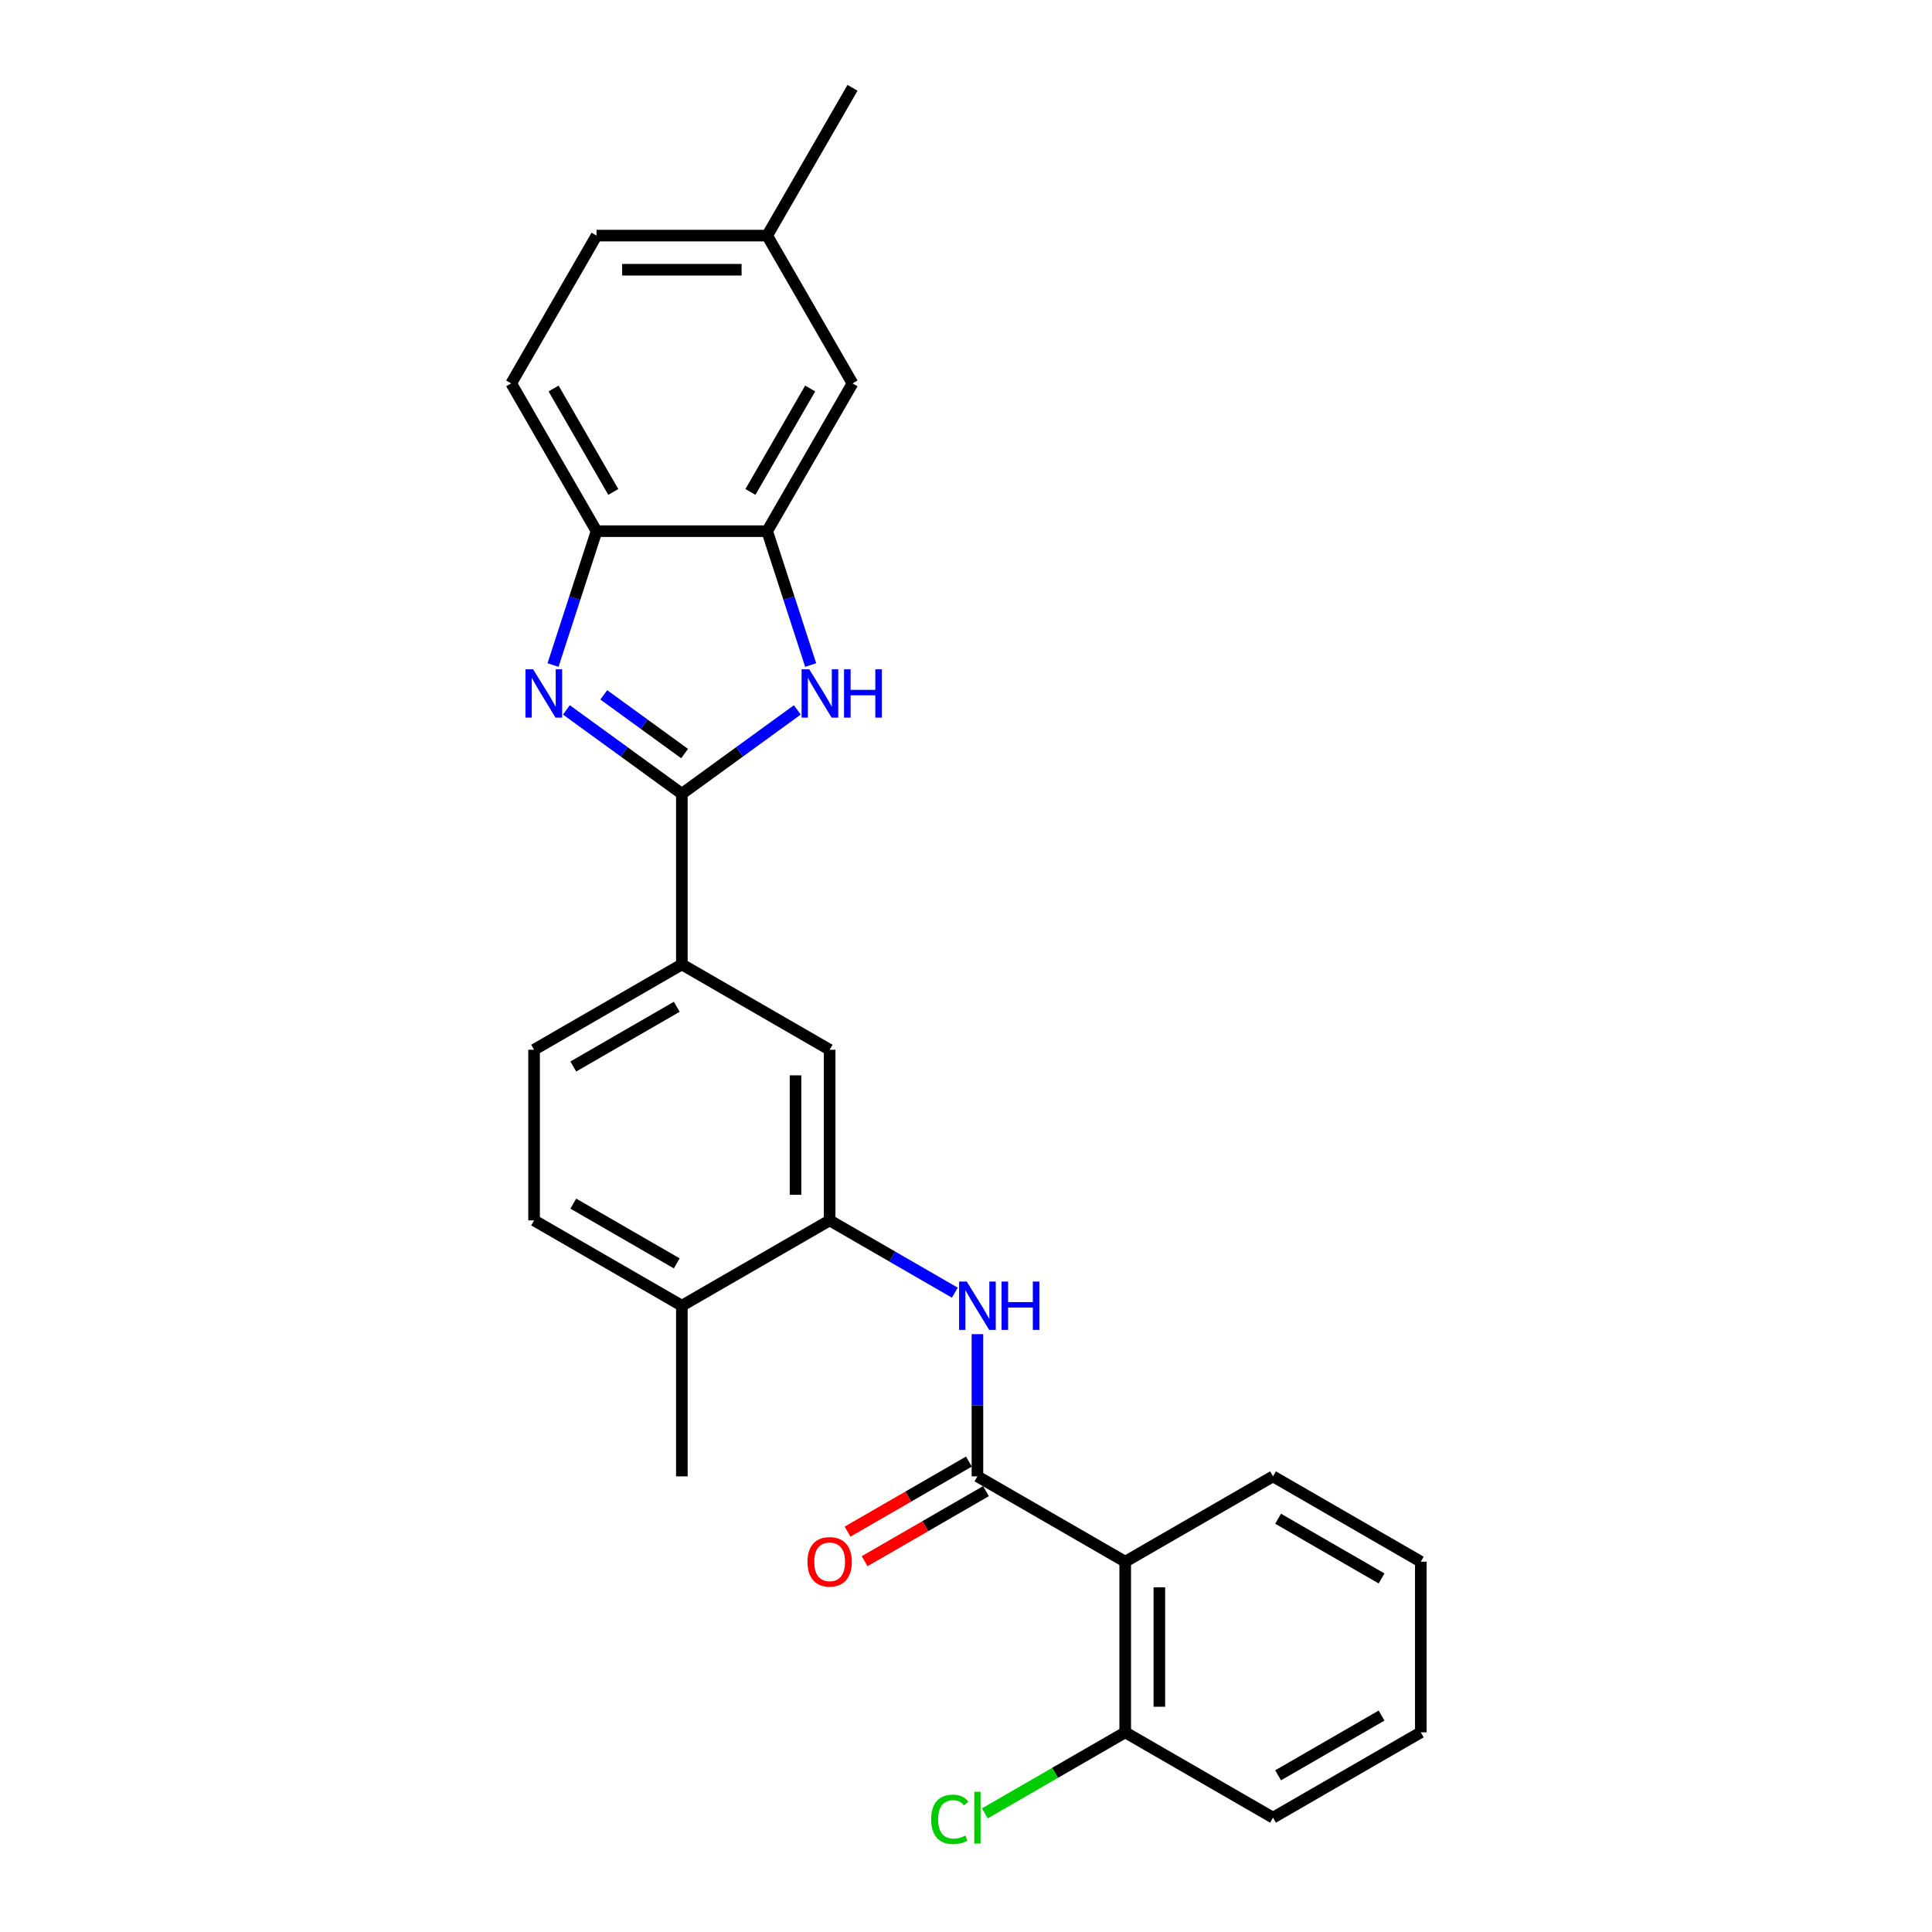<?xml version='1.0' encoding='iso-8859-1'?>
<svg version='1.1' baseProfile='full'
              xmlns='http://www.w3.org/2000/svg'
                      xmlns:rdkit='http://www.rdkit.org/xml'
                      xmlns:xlink='http://www.w3.org/1999/xlink'
                  xml:space='preserve'
width='1000px' height='1000px' viewBox='0 0 1000 1000'>
<!-- END OF HEADER -->
<rect style='opacity:1.0;fill:#FFFFFF;stroke:none' width='1000' height='1000' x='0' y='0'> </rect>
<path class='bond-0' d='M 352.93,410.857 L 323.048,389.146' style='fill:none;fill-rule:evenodd;stroke:#000000;stroke-width:6px;stroke-linecap:butt;stroke-linejoin:miter;stroke-opacity:1' />
<path class='bond-0' d='M 323.048,389.146 L 293.166,367.436' style='fill:none;fill-rule:evenodd;stroke:#0000FF;stroke-width:6px;stroke-linecap:butt;stroke-linejoin:miter;stroke-opacity:1' />
<path class='bond-0' d='M 354.349,390.052 L 333.431,374.855' style='fill:none;fill-rule:evenodd;stroke:#000000;stroke-width:6px;stroke-linecap:butt;stroke-linejoin:miter;stroke-opacity:1' />
<path class='bond-0' d='M 333.431,374.855 L 312.514,359.657' style='fill:none;fill-rule:evenodd;stroke:#0000FF;stroke-width:6px;stroke-linecap:butt;stroke-linejoin:miter;stroke-opacity:1' />
<path class='bond-1' d='M 352.93,410.857 L 382.812,389.146' style='fill:none;fill-rule:evenodd;stroke:#000000;stroke-width:6px;stroke-linecap:butt;stroke-linejoin:miter;stroke-opacity:1' />
<path class='bond-1' d='M 382.812,389.146 L 412.693,367.436' style='fill:none;fill-rule:evenodd;stroke:#0000FF;stroke-width:6px;stroke-linecap:butt;stroke-linejoin:miter;stroke-opacity:1' />
<path class='bond-8' d='M 352.93,410.857 L 352.93,499.184' style='fill:none;fill-rule:evenodd;stroke:#000000;stroke-width:6px;stroke-linecap:butt;stroke-linejoin:miter;stroke-opacity:1' />
<path class='bond-6' d='M 286.253,344.224 L 297.51,309.58' style='fill:none;fill-rule:evenodd;stroke:#0000FF;stroke-width:6px;stroke-linecap:butt;stroke-linejoin:miter;stroke-opacity:1' />
<path class='bond-6' d='M 297.51,309.58 L 308.766,274.935' style='fill:none;fill-rule:evenodd;stroke:#000000;stroke-width:6px;stroke-linecap:butt;stroke-linejoin:miter;stroke-opacity:1' />
<path class='bond-5' d='M 419.607,344.224 L 408.35,309.58' style='fill:none;fill-rule:evenodd;stroke:#0000FF;stroke-width:6px;stroke-linecap:butt;stroke-linejoin:miter;stroke-opacity:1' />
<path class='bond-5' d='M 408.35,309.58 L 397.093,274.935' style='fill:none;fill-rule:evenodd;stroke:#000000;stroke-width:6px;stroke-linecap:butt;stroke-linejoin:miter;stroke-opacity:1' />
<path class='bond-2' d='M 505.917,764.165 L 505.917,727.359' style='fill:none;fill-rule:evenodd;stroke:#000000;stroke-width:6px;stroke-linecap:butt;stroke-linejoin:miter;stroke-opacity:1' />
<path class='bond-2' d='M 505.917,727.359 L 505.917,690.553' style='fill:none;fill-rule:evenodd;stroke:#0000FF;stroke-width:6px;stroke-linecap:butt;stroke-linejoin:miter;stroke-opacity:1' />
<path class='bond-3' d='M 505.917,764.165 L 582.41,808.329' style='fill:none;fill-rule:evenodd;stroke:#000000;stroke-width:6px;stroke-linecap:butt;stroke-linejoin:miter;stroke-opacity:1' />
<path class='bond-11' d='M 501.5,756.516 L 470.099,774.645' style='fill:none;fill-rule:evenodd;stroke:#000000;stroke-width:6px;stroke-linecap:butt;stroke-linejoin:miter;stroke-opacity:1' />
<path class='bond-11' d='M 470.099,774.645 L 438.698,792.775' style='fill:none;fill-rule:evenodd;stroke:#FF0000;stroke-width:6px;stroke-linecap:butt;stroke-linejoin:miter;stroke-opacity:1' />
<path class='bond-11' d='M 510.333,771.815 L 478.932,789.944' style='fill:none;fill-rule:evenodd;stroke:#000000;stroke-width:6px;stroke-linecap:butt;stroke-linejoin:miter;stroke-opacity:1' />
<path class='bond-11' d='M 478.932,789.944 L 447.53,808.074' style='fill:none;fill-rule:evenodd;stroke:#FF0000;stroke-width:6px;stroke-linecap:butt;stroke-linejoin:miter;stroke-opacity:1' />
<path class='bond-10' d='M 582.41,808.329 L 582.41,896.656' style='fill:none;fill-rule:evenodd;stroke:#000000;stroke-width:6px;stroke-linecap:butt;stroke-linejoin:miter;stroke-opacity:1' />
<path class='bond-10' d='M 600.076,821.578 L 600.076,883.407' style='fill:none;fill-rule:evenodd;stroke:#000000;stroke-width:6px;stroke-linecap:butt;stroke-linejoin:miter;stroke-opacity:1' />
<path class='bond-20' d='M 582.41,808.329 L 658.904,764.165' style='fill:none;fill-rule:evenodd;stroke:#000000;stroke-width:6px;stroke-linecap:butt;stroke-linejoin:miter;stroke-opacity:1' />
<path class='bond-4' d='M 494.222,669.086 L 461.823,650.38' style='fill:none;fill-rule:evenodd;stroke:#0000FF;stroke-width:6px;stroke-linecap:butt;stroke-linejoin:miter;stroke-opacity:1' />
<path class='bond-4' d='M 461.823,650.38 L 429.423,631.674' style='fill:none;fill-rule:evenodd;stroke:#000000;stroke-width:6px;stroke-linecap:butt;stroke-linejoin:miter;stroke-opacity:1' />
<path class='bond-13' d='M 397.093,274.935 L 441.257,198.442' style='fill:none;fill-rule:evenodd;stroke:#000000;stroke-width:6px;stroke-linecap:butt;stroke-linejoin:miter;stroke-opacity:1' />
<path class='bond-13' d='M 388.419,254.628 L 419.334,201.083' style='fill:none;fill-rule:evenodd;stroke:#000000;stroke-width:6px;stroke-linecap:butt;stroke-linejoin:miter;stroke-opacity:1' />
<path class='bond-26' d='M 397.093,274.935 L 308.766,274.935' style='fill:none;fill-rule:evenodd;stroke:#000000;stroke-width:6px;stroke-linecap:butt;stroke-linejoin:miter;stroke-opacity:1' />
<path class='bond-15' d='M 308.766,274.935 L 264.603,198.442' style='fill:none;fill-rule:evenodd;stroke:#000000;stroke-width:6px;stroke-linecap:butt;stroke-linejoin:miter;stroke-opacity:1' />
<path class='bond-15' d='M 317.44,254.628 L 286.526,201.083' style='fill:none;fill-rule:evenodd;stroke:#000000;stroke-width:6px;stroke-linecap:butt;stroke-linejoin:miter;stroke-opacity:1' />
<path class='bond-7' d='M 429.423,631.674 L 429.423,543.347' style='fill:none;fill-rule:evenodd;stroke:#000000;stroke-width:6px;stroke-linecap:butt;stroke-linejoin:miter;stroke-opacity:1' />
<path class='bond-7' d='M 411.758,618.425 L 411.758,556.596' style='fill:none;fill-rule:evenodd;stroke:#000000;stroke-width:6px;stroke-linecap:butt;stroke-linejoin:miter;stroke-opacity:1' />
<path class='bond-27' d='M 429.423,631.674 L 352.93,675.838' style='fill:none;fill-rule:evenodd;stroke:#000000;stroke-width:6px;stroke-linecap:butt;stroke-linejoin:miter;stroke-opacity:1' />
<path class='bond-9' d='M 352.93,499.184 L 429.423,543.347' style='fill:none;fill-rule:evenodd;stroke:#000000;stroke-width:6px;stroke-linecap:butt;stroke-linejoin:miter;stroke-opacity:1' />
<path class='bond-14' d='M 352.93,499.184 L 276.436,543.347' style='fill:none;fill-rule:evenodd;stroke:#000000;stroke-width:6px;stroke-linecap:butt;stroke-linejoin:miter;stroke-opacity:1' />
<path class='bond-14' d='M 350.288,521.107 L 296.743,552.022' style='fill:none;fill-rule:evenodd;stroke:#000000;stroke-width:6px;stroke-linecap:butt;stroke-linejoin:miter;stroke-opacity:1' />
<path class='bond-18' d='M 582.41,896.656 L 546.08,917.631' style='fill:none;fill-rule:evenodd;stroke:#000000;stroke-width:6px;stroke-linecap:butt;stroke-linejoin:miter;stroke-opacity:1' />
<path class='bond-18' d='M 546.08,917.631 L 509.75,938.606' style='fill:none;fill-rule:evenodd;stroke:#00CC00;stroke-width:6px;stroke-linecap:butt;stroke-linejoin:miter;stroke-opacity:1' />
<path class='bond-22' d='M 582.41,896.656 L 658.904,940.819' style='fill:none;fill-rule:evenodd;stroke:#000000;stroke-width:6px;stroke-linecap:butt;stroke-linejoin:miter;stroke-opacity:1' />
<path class='bond-12' d='M 352.93,675.838 L 276.436,631.674' style='fill:none;fill-rule:evenodd;stroke:#000000;stroke-width:6px;stroke-linecap:butt;stroke-linejoin:miter;stroke-opacity:1' />
<path class='bond-12' d='M 350.288,653.915 L 296.743,623' style='fill:none;fill-rule:evenodd;stroke:#000000;stroke-width:6px;stroke-linecap:butt;stroke-linejoin:miter;stroke-opacity:1' />
<path class='bond-21' d='M 352.93,675.838 L 352.93,764.165' style='fill:none;fill-rule:evenodd;stroke:#000000;stroke-width:6px;stroke-linecap:butt;stroke-linejoin:miter;stroke-opacity:1' />
<path class='bond-17' d='M 441.257,198.442 L 397.093,121.948' style='fill:none;fill-rule:evenodd;stroke:#000000;stroke-width:6px;stroke-linecap:butt;stroke-linejoin:miter;stroke-opacity:1' />
<path class='bond-16' d='M 276.436,543.347 L 276.436,631.674' style='fill:none;fill-rule:evenodd;stroke:#000000;stroke-width:6px;stroke-linecap:butt;stroke-linejoin:miter;stroke-opacity:1' />
<path class='bond-19' d='M 264.603,198.442 L 308.766,121.948' style='fill:none;fill-rule:evenodd;stroke:#000000;stroke-width:6px;stroke-linecap:butt;stroke-linejoin:miter;stroke-opacity:1' />
<path class='bond-23' d='M 397.093,121.948 L 441.257,45.455' style='fill:none;fill-rule:evenodd;stroke:#000000;stroke-width:6px;stroke-linecap:butt;stroke-linejoin:miter;stroke-opacity:1' />
<path class='bond-28' d='M 397.093,121.948 L 308.766,121.948' style='fill:none;fill-rule:evenodd;stroke:#000000;stroke-width:6px;stroke-linecap:butt;stroke-linejoin:miter;stroke-opacity:1' />
<path class='bond-28' d='M 383.844,139.614 L 322.015,139.614' style='fill:none;fill-rule:evenodd;stroke:#000000;stroke-width:6px;stroke-linecap:butt;stroke-linejoin:miter;stroke-opacity:1' />
<path class='bond-24' d='M 658.904,764.165 L 735.397,808.329' style='fill:none;fill-rule:evenodd;stroke:#000000;stroke-width:6px;stroke-linecap:butt;stroke-linejoin:miter;stroke-opacity:1' />
<path class='bond-24' d='M 661.545,786.088 L 715.091,817.003' style='fill:none;fill-rule:evenodd;stroke:#000000;stroke-width:6px;stroke-linecap:butt;stroke-linejoin:miter;stroke-opacity:1' />
<path class='bond-29' d='M 658.904,940.819 L 735.397,896.656' style='fill:none;fill-rule:evenodd;stroke:#000000;stroke-width:6px;stroke-linecap:butt;stroke-linejoin:miter;stroke-opacity:1' />
<path class='bond-29' d='M 661.545,918.896 L 715.091,887.982' style='fill:none;fill-rule:evenodd;stroke:#000000;stroke-width:6px;stroke-linecap:butt;stroke-linejoin:miter;stroke-opacity:1' />
<path class='bond-25' d='M 735.397,808.329 L 735.397,896.656' style='fill:none;fill-rule:evenodd;stroke:#000000;stroke-width:6px;stroke-linecap:butt;stroke-linejoin:miter;stroke-opacity:1' />
<path  class='atom-1' d='M 275.942 346.432
L 284.139 359.681
Q 284.952 360.988, 286.259 363.356
Q 287.566 365.723, 287.637 365.864
L 287.637 346.432
L 290.958 346.432
L 290.958 371.446
L 287.531 371.446
L 278.733 356.961
Q 277.709 355.265, 276.614 353.322
Q 275.554 351.378, 275.236 350.778
L 275.236 371.446
L 271.985 371.446
L 271.985 346.432
L 275.942 346.432
' fill='#0000FF'/>
<path  class='atom-2' d='M 418.859 346.432
L 427.055 359.681
Q 427.868 360.988, 429.175 363.356
Q 430.482 365.723, 430.553 365.864
L 430.553 346.432
L 433.874 346.432
L 433.874 371.446
L 430.447 371.446
L 421.65 356.961
Q 420.625 355.265, 419.53 353.322
Q 418.47 351.378, 418.152 350.778
L 418.152 371.446
L 414.902 371.446
L 414.902 346.432
L 418.859 346.432
' fill='#0000FF'/>
<path  class='atom-2' d='M 436.877 346.432
L 440.269 346.432
L 440.269 357.067
L 453.059 357.067
L 453.059 346.432
L 456.451 346.432
L 456.451 371.446
L 453.059 371.446
L 453.059 359.893
L 440.269 359.893
L 440.269 371.446
L 436.877 371.446
L 436.877 346.432
' fill='#0000FF'/>
<path  class='atom-5' d='M 500.388 663.331
L 508.584 676.58
Q 509.397 677.887, 510.704 680.254
Q 512.011 682.622, 512.082 682.763
L 512.082 663.331
L 515.403 663.331
L 515.403 688.345
L 511.976 688.345
L 503.179 673.86
Q 502.154 672.164, 501.059 670.22
Q 499.999 668.277, 499.681 667.677
L 499.681 688.345
L 496.43 688.345
L 496.43 663.331
L 500.388 663.331
' fill='#0000FF'/>
<path  class='atom-5' d='M 518.406 663.331
L 521.798 663.331
L 521.798 673.965
L 534.588 673.965
L 534.588 663.331
L 537.98 663.331
L 537.98 688.345
L 534.588 688.345
L 534.588 676.792
L 521.798 676.792
L 521.798 688.345
L 518.406 688.345
L 518.406 663.331
' fill='#0000FF'/>
<path  class='atom-12' d='M 417.941 808.399
Q 417.941 802.393, 420.909 799.037
Q 423.876 795.68, 429.423 795.68
Q 434.97 795.68, 437.938 799.037
Q 440.906 802.393, 440.906 808.399
Q 440.906 814.476, 437.903 817.939
Q 434.9 821.366, 429.423 821.366
Q 423.912 821.366, 420.909 817.939
Q 417.941 814.512, 417.941 808.399
M 429.423 818.539
Q 433.239 818.539, 435.288 815.996
Q 437.373 813.416, 437.373 808.399
Q 437.373 803.488, 435.288 801.015
Q 433.239 798.507, 429.423 798.507
Q 425.608 798.507, 423.523 800.98
Q 421.474 803.453, 421.474 808.399
Q 421.474 813.452, 423.523 815.996
Q 425.608 818.539, 429.423 818.539
' fill='#FF0000'/>
<path  class='atom-19' d='M 481.962 941.685
Q 481.962 935.467, 484.86 932.216
Q 487.792 928.931, 493.339 928.931
Q 498.497 928.931, 501.253 932.57
L 498.921 934.478
Q 496.907 931.828, 493.339 931.828
Q 489.559 931.828, 487.545 934.372
Q 485.566 936.88, 485.566 941.685
Q 485.566 946.631, 487.615 949.175
Q 489.7 951.719, 493.728 951.719
Q 496.483 951.719, 499.699 950.058
L 500.688 952.708
Q 499.381 953.556, 497.402 954.051
Q 495.424 954.545, 493.233 954.545
Q 487.792 954.545, 484.86 951.224
Q 481.962 947.903, 481.962 941.685
' fill='#00CC00'/>
<path  class='atom-19' d='M 504.292 927.411
L 507.542 927.411
L 507.542 954.227
L 504.292 954.227
L 504.292 927.411
' fill='#00CC00'/>
</svg>
